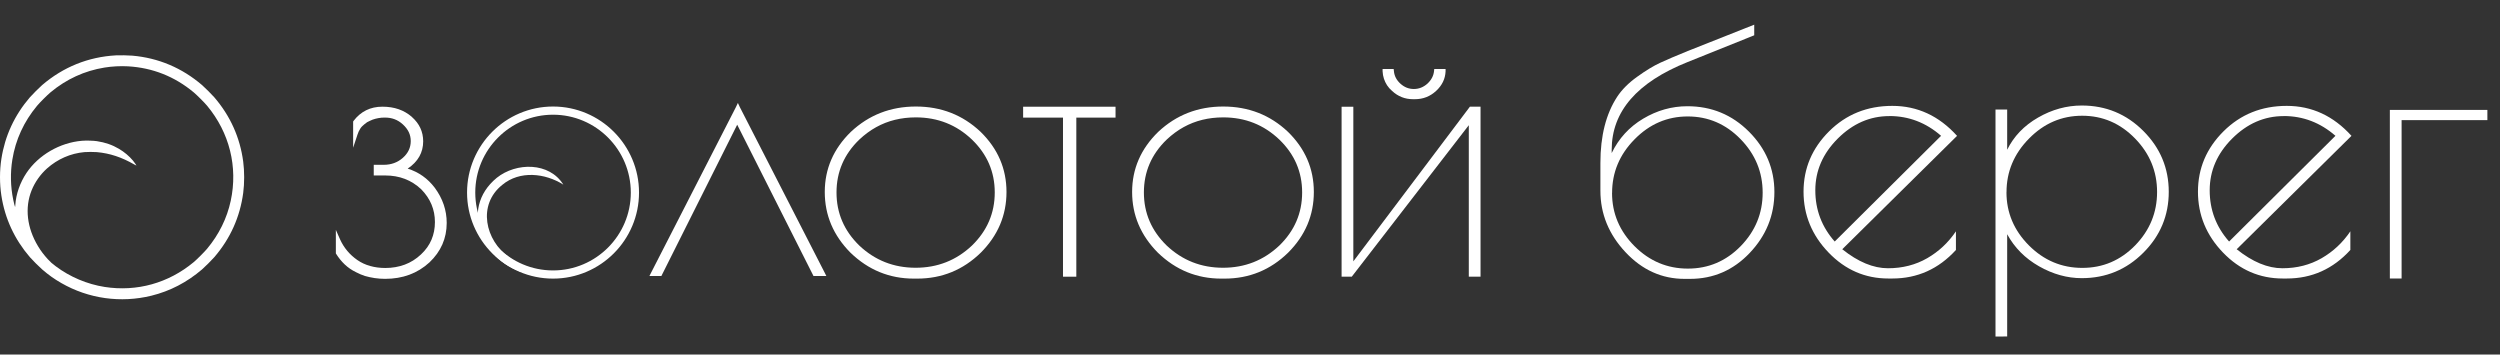 <?xml version="1.0" encoding="UTF-8"?> <svg xmlns="http://www.w3.org/2000/svg" width="409" height="58" viewBox="0 0 409 58" fill="none"><rect x="0" y="0" width="409" height="58" fill="#333333" stroke="none"/><path d="M18.955 9.058C14.444 9.309 10.342 10.963 6.889 13.924C6.471 14.283 5.249 15.504 4.89 15.921C2.369 18.855 0.801 22.246 0.225 25.999C-0.075 27.946 -0.075 30.048 0.225 31.996C0.801 35.749 2.369 39.137 4.89 42.073C5.249 42.491 6.468 43.712 6.889 44.07C7.975 45.004 8.869 45.641 10.045 46.315C14.484 48.868 19.759 49.607 24.768 48.377C27.809 47.632 30.603 46.179 33.062 44.07C33.48 43.712 34.702 42.491 35.061 42.073C37.678 39.028 39.262 35.504 39.788 31.563C39.998 29.999 39.998 27.996 39.788 26.431C39.262 22.49 37.678 18.966 35.061 15.921C34.702 15.504 33.48 14.283 33.062 13.924C29.78 11.108 25.903 9.473 21.646 9.105C20.972 9.046 19.592 9.024 18.955 9.058ZM20.95 10.851C24.966 11.086 28.573 12.514 31.686 15.105C32.202 15.535 33.449 16.78 33.879 17.297C37.545 21.699 38.94 27.309 37.749 32.846C37.134 35.708 35.828 38.358 33.879 40.698C33.449 41.214 32.202 42.46 31.686 42.889C27.555 46.324 22.386 47.761 17.129 46.945C14.261 46.497 11.449 45.31 9.123 43.563C8.516 43.112 8.25 42.874 7.83 42.413C7.164 41.684 6.685 41.05 6.224 40.283C4.408 37.282 4.027 33.993 5.169 31.149C5.71 29.801 6.611 28.524 7.69 27.56C9.426 26.017 11.542 25.093 13.819 24.886C14.274 24.846 15.369 24.846 15.83 24.886C17.965 25.077 19.895 25.714 21.987 26.92C22.166 27.022 22.318 27.102 22.324 27.093C22.345 27.071 21.996 26.57 21.755 26.277C21.142 25.544 20.341 24.867 19.474 24.354C18.373 23.702 17.216 23.3 15.845 23.093C15.289 23.006 14.048 22.975 13.408 23.031C9.791 23.337 6.301 25.359 4.337 28.286C3.276 29.872 2.61 31.776 2.505 33.551C2.496 33.733 2.477 33.872 2.465 33.86C2.431 33.826 2.267 33.17 2.159 32.645C1.719 30.515 1.673 28.265 2.019 26.122C2.545 22.858 3.904 19.899 6.072 17.297C6.502 16.78 7.749 15.535 8.266 15.105C10.864 12.944 13.816 11.59 17.083 11.055C18.324 10.854 19.722 10.78 20.95 10.851Z" fill="white"></path><g clip-path="url(#clip0_4069_952)"><path d="M67.383 19.133C68.613 20.224 69.233 21.552 69.233 23.124C69.233 24.96 68.386 26.45 66.697 27.589C68.489 28.145 69.962 29.188 71.122 30.71C72.428 32.476 73.081 34.398 73.081 36.477C73.081 38.993 72.136 41.148 70.253 42.935C68.294 44.728 65.877 45.619 63.001 45.619C62.424 45.619 61.852 45.575 61.296 45.495C60.74 45.408 60.206 45.295 59.699 45.149C59.192 44.981 58.706 44.776 58.248 44.533C57.546 44.193 56.931 43.772 56.397 43.264C55.863 42.757 55.393 42.174 54.983 41.52L54.945 41.45V37.606L55.636 39.166C56.262 40.543 57.206 41.671 58.463 42.541C59.089 42.978 59.791 43.302 60.568 43.518C61.339 43.734 62.165 43.842 63.034 43.842C64.172 43.842 65.23 43.659 66.206 43.297C67.183 42.935 68.073 42.379 68.872 41.628C69.643 40.905 70.221 40.1 70.593 39.215C70.965 38.335 71.154 37.373 71.154 36.331C71.154 34.274 70.404 32.487 68.904 30.959C67.307 29.457 65.348 28.707 63.028 28.707H61.145V26.963H62.775C64.005 26.963 65.052 26.58 65.909 25.818C66.767 25.057 67.199 24.144 67.199 23.081C67.199 22.551 67.091 22.06 66.875 21.612C66.659 21.164 66.336 20.748 65.915 20.359C65.494 19.97 65.041 19.69 64.555 19.506C64.07 19.322 63.552 19.236 62.996 19.236C62.802 19.236 62.613 19.241 62.435 19.252C62.251 19.263 62.078 19.29 61.911 19.322C61.744 19.36 61.577 19.393 61.42 19.43C61.264 19.468 61.107 19.517 60.951 19.576C60.794 19.636 60.643 19.7 60.498 19.776C60.352 19.846 60.206 19.922 60.06 19.992C59.893 20.111 59.742 20.23 59.607 20.337C59.472 20.445 59.348 20.559 59.224 20.683C59.105 20.802 59.003 20.937 58.917 21.083C58.83 21.228 58.755 21.374 58.679 21.52C58.609 21.666 58.544 21.822 58.496 21.99L57.773 24.166V19.884L57.843 19.776C59.025 18.226 60.6 17.454 62.559 17.454C64.517 17.454 66.098 18.01 67.383 19.123" fill="white"></path><path d="M120.719 16.844L121.043 17.535L134.932 44.636L135.186 45.149H134.603H133.297H133.081L132.973 44.927L120.606 20.402L108.315 44.927L108.207 45.149H107.991H106.831H106.248L106.507 44.636L120.39 17.535L120.719 16.844Z" fill="white"></path><path d="M149.506 45.581C145.518 45.581 142.06 44.166 139.135 41.337C136.329 38.507 134.932 35.197 134.932 31.412C134.932 27.627 136.356 24.344 139.21 21.563C142.162 18.804 145.702 17.427 149.835 17.427C153.968 17.427 157.497 18.804 160.421 21.563C163.249 24.323 164.662 27.606 164.662 31.412C164.662 35.219 163.259 38.529 160.459 41.337C157.556 44.166 154.087 45.581 150.051 45.581H149.506ZM162.741 31.488C162.741 28.113 161.495 25.23 159.008 22.832C156.472 20.413 153.412 19.204 149.835 19.204C148.626 19.204 147.482 19.339 146.408 19.603C145.335 19.868 144.309 20.267 143.344 20.802C142.378 21.337 141.461 22.012 140.586 22.832C138.099 25.23 136.853 28.113 136.853 31.488C136.853 34.863 138.099 37.757 140.586 40.176C143.15 42.595 146.22 43.804 149.797 43.804C153.374 43.804 156.445 42.595 159.008 40.176C161.495 37.757 162.741 34.863 162.741 31.488Z" fill="white"></path><path d="M182.502 17.459V17.826V18.874V19.241H182.14H176.086V44.9V45.267H175.649H174.305H173.906V44.9V19.241H167.744H167.383V18.874V17.826V17.459H167.744H182.14H182.502Z" fill="white"></path><path d="M199.794 45.581C195.807 45.581 192.348 44.166 189.424 41.337C186.618 38.507 185.215 35.197 185.215 31.412C185.215 27.627 186.639 24.344 189.494 21.563C192.445 18.804 195.985 17.427 200.118 17.427C204.251 17.427 207.78 18.804 210.705 21.563C213.532 24.323 214.945 27.606 214.945 31.412C214.945 35.219 213.543 38.529 210.737 41.337C207.839 44.166 204.37 45.581 200.334 45.581H199.789H199.794ZM213.03 31.488C213.03 28.113 211.784 25.23 209.296 22.832C206.76 20.413 203.701 19.204 200.123 19.204C198.915 19.204 197.771 19.339 196.697 19.603C195.623 19.868 194.598 20.267 193.632 20.802C192.666 21.337 191.749 22.012 190.875 22.832C188.387 25.23 187.141 28.113 187.141 31.488C187.141 34.863 188.387 37.757 190.875 40.176C193.438 42.595 196.508 43.804 200.086 43.804C203.663 43.804 206.733 42.595 209.296 40.176C211.784 37.757 213.03 34.863 213.03 31.488Z" fill="white"></path><path d="M242.217 17.459V45.262H240.296V20.483L221.26 45.122L221.152 45.268H219.484V17.459H221.405V42.757L240.366 17.6L240.474 17.454H242.217V17.459ZM228.042 11.622C228.112 12.421 228.468 13.107 229.11 13.69C229.753 14.274 230.481 14.56 231.306 14.56C232.132 14.56 232.866 14.268 233.519 13.69C234.172 13.086 234.533 12.395 234.609 11.622L234.646 11.293H236.497V11.655C236.449 12.886 235.936 13.96 234.954 14.867C233.977 15.775 232.823 16.228 231.49 16.228H231.161C229.855 16.228 228.717 15.78 227.751 14.884C227.411 14.592 227.136 14.279 226.914 13.939C226.699 13.599 226.526 13.242 226.407 12.87C226.283 12.497 226.213 12.087 226.191 11.655V11.293H228.004L228.042 11.622Z" fill="white"></path><path d="M90.477 45.581C82.718 45.581 76.41 39.264 76.41 31.504C76.41 23.745 82.723 17.427 90.477 17.427C98.231 17.427 104.544 23.745 104.544 31.504C104.544 39.264 98.231 45.581 90.477 45.581ZM90.477 18.766C83.457 18.766 77.754 24.479 77.754 31.504C77.754 38.529 83.463 44.242 90.477 44.242C97.492 44.242 103.2 38.529 103.2 31.504C103.2 24.479 97.492 18.766 90.477 18.766Z" fill="white"></path><path d="M86.278 44.755C79.091 43.145 74.942 34.29 81.271 29.09C84.454 26.542 89.872 26.498 92.165 30.208C89.176 28.313 85.026 27.865 82.177 30.241C78.082 33.502 79.35 39.317 83.332 42.141C84.293 42.865 85.377 43.437 86.521 43.81L86.273 44.755H86.278Z" fill="white"></path><path d="M276.055 17.38C280.003 17.38 283.361 18.767 286.133 21.541C288.905 24.316 290.291 27.608 290.291 31.418C290.291 35.228 288.946 38.545 286.257 41.378C283.569 44.211 280.304 45.623 276.48 45.623H275.587C271.88 45.623 268.656 44.169 265.926 41.253C263.195 38.336 261.826 34.986 261.826 31.201V26.655C261.826 22.227 262.745 18.617 264.574 15.826C265.333 14.673 266.418 13.578 267.83 12.567C269.24 11.548 270.509 10.779 271.63 10.261C272.749 9.743 274.242 9.108 276.112 8.348L286.992 4.036V5.774L276.112 10.144C267.821 13.453 263.672 18.241 263.672 24.508V25.042C264.824 22.653 266.544 20.773 268.815 19.419C271.086 18.065 273.5 17.38 276.055 17.38ZM263.73 31.56C263.73 34.911 264.958 37.81 267.403 40.267C269.858 42.723 272.765 43.943 276.138 43.943C279.511 43.943 282.383 42.715 284.781 40.267C287.168 37.81 288.371 34.902 288.371 31.526C288.371 28.151 287.168 25.235 284.755 22.761C282.343 20.288 279.461 19.051 276.112 19.051C272.765 19.051 269.867 20.296 267.413 22.795C264.958 25.285 263.739 28.209 263.739 31.56H263.73Z" fill="white"></path><path d="M309.595 45.564H308.935C305.144 45.564 301.888 44.152 299.157 41.319C296.428 38.487 295.059 35.169 295.059 31.359C295.059 27.549 296.452 24.257 299.241 21.483C302.029 18.709 305.478 17.322 309.586 17.322C313.694 17.322 317.219 18.959 320.174 22.226L301.395 40.776C303.985 42.848 306.48 43.885 308.868 43.885C311.256 43.885 313.402 43.333 315.299 42.238C317.193 41.144 318.755 39.673 319.991 37.843V40.893C317.159 44.002 313.686 45.564 309.586 45.564M309.094 18.993C305.922 18.993 303.114 20.221 300.66 22.669C298.205 25.126 296.986 27.942 296.986 31.134C296.986 34.325 298.038 37.116 300.159 39.514L317.56 22.218C315.089 20.062 312.267 18.984 309.102 18.984L309.094 18.993Z" fill="white"></path><path d="M326.463 55.056V17.915H328.374V24.499C329.452 22.31 331.138 20.547 333.426 19.235C335.714 17.915 338.101 17.263 340.573 17.263C344.523 17.263 347.879 18.651 350.651 21.425C353.423 24.199 354.809 27.516 354.809 31.385C354.809 35.253 353.423 38.579 350.651 41.345C347.879 44.119 344.523 45.506 340.573 45.506C338.185 45.506 335.847 44.854 333.576 43.559C331.305 42.264 329.569 40.518 328.374 38.32V55.048L326.912 55.056H326.463ZM328.257 31.443C328.257 34.794 329.485 37.693 331.931 40.15C334.385 42.606 337.293 43.826 340.666 43.826C344.039 43.826 346.911 42.598 349.308 40.15C351.696 37.693 352.898 34.785 352.898 31.41C352.898 28.034 351.696 25.118 349.282 22.645C346.87 20.171 343.988 18.935 340.64 18.935C337.293 18.935 334.385 20.18 331.94 22.678C329.485 25.168 328.266 28.093 328.266 31.443H328.257Z" fill="white"></path><path d="M374.123 45.564H373.462C369.672 45.564 366.415 44.152 363.684 41.319C360.955 38.487 359.586 35.169 359.586 31.359C359.586 27.549 360.979 24.257 363.768 21.483C366.556 18.709 370.006 17.322 374.113 17.322C378.221 17.322 381.746 18.959 384.702 22.226L365.922 40.776C368.51 42.848 371.007 43.885 373.395 43.885C375.783 43.885 377.93 43.333 379.824 42.238C381.72 41.144 383.282 39.673 384.518 37.843V40.893C381.687 44.002 378.221 45.564 374.113 45.564M373.612 18.993C370.44 18.993 367.634 20.221 365.18 22.669C362.725 25.126 361.506 27.942 361.506 31.134C361.506 34.325 362.558 37.116 364.679 39.514L382.08 22.218C379.607 20.062 376.785 18.984 373.622 18.984L373.612 18.993Z" fill="white"></path><path d="M406.936 19.653H392.901V45.564H390.98V17.982H406.936V19.653Z" fill="white"></path></g><defs><clipPath id="clip0_4069_952"><rect width="354" height="57" fill="white" transform="translate(54.945 0.5)"></rect></clipPath></defs></svg> 